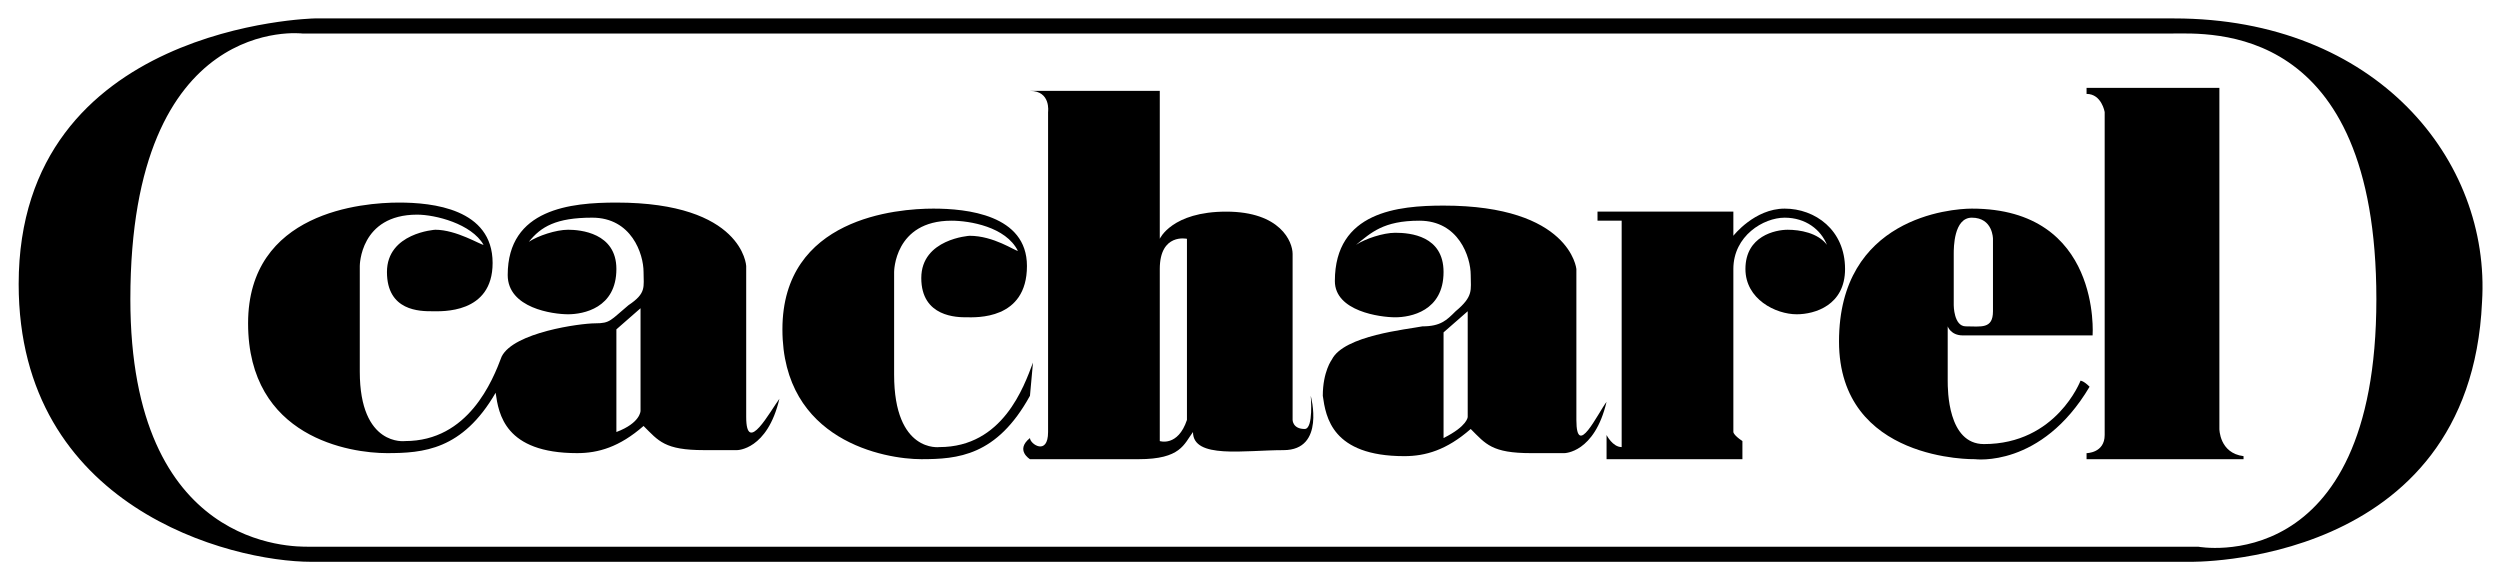 <?xml version="1.0" encoding="utf-8"?>
<!-- Generator: Adobe Illustrator 16.0.0, SVG Export Plug-In . SVG Version: 6.00 Build 0)  -->
<!DOCTYPE svg PUBLIC "-//W3C//DTD SVG 1.1//EN" "http://www.w3.org/Graphics/SVG/1.1/DTD/svg11.dtd">
<svg version="1.1" id="Layer_1" xmlns="http://www.w3.org/2000/svg" xmlns:xlink="http://www.w3.org/1999/xlink" x="0px" y="0px"
	 width="800px" height="181.784px" viewBox="0 0 800 181.784" enable-background="new 0 0 800 181.784" xml:space="preserve">
<g>
	<path fill-rule="evenodd" clip-rule="evenodd" d="M695.713,5.897H100.64c0,0-94.668,1.93-94.668,85.01
		c0,71.487,67.619,88.873,93.704,88.873c26.082,0,600.869,0,600.869,0s89.841,1.934,93.702-83.076
		C797.148,51.299,760.438,5.897,695.713,5.897L695.713,5.897z M703.441,174.948c0,0-599.901,0-604.731,0
		c-4.832,0-56.996,0.971-56.996-79.211c0-91.771,55.062-85.01,55.062-85.01h597.971c12.56,0,65.691-3.865,65.691,85.01
		C760.438,185.583,703.441,174.948,703.441,174.948L703.441,174.948z"/>
	<path fill-rule="evenodd" clip-rule="evenodd" d="M238.783,133.414c0-13.523,0-48.302,0-48.302s-0.967-20.288-41.539-20.288
		c-14.491,0-34.778,1.932-34.778,23.185c0,10.626,14.49,12.559,19.322,12.559c4.83,0,15.456-1.933,15.456-14.491
		c0-11.593-11.594-12.559-15.456-12.559c-3.865,0-9.661,1.932-12.559,3.863c3.864-4.83,8.694-7.727,20.286-7.727
		c12.56,0,16.422,11.593,16.422,17.388c0,4.829,0.967,6.764-4.829,10.626c-5.796,4.831-5.796,5.797-10.626,5.797
		c-4.832,0-26.082,2.896-29.947,10.63c-2.899,7.721-10.626,27.047-30.914,27.047c0,0-14.491,1.926-14.491-22.223
		c0-25.113,0-33.808,0-33.808s0-16.425,18.355-16.425c5.797,0,17.389,2.899,21.253,9.661c-0.965,0-8.694-4.83-15.456-4.83
		c0,0-15.458,0.965-15.458,13.524s10.626,12.559,14.491,12.559c2.899,0,19.32,0.967,19.32-15.456
		c0-17.389-19.32-19.321-29.947-19.321c-11.591,0-48.301,2.898-48.301,38.641c0,36.705,32.845,41.538,44.437,41.538
		c11.593,0,24.151-0.963,34.778-19.318c0.968,6.757,2.897,19.318,26.083,19.318c6.762,0,13.525-1.936,21.252-8.692
		c4.832,4.831,6.764,7.729,19.323,7.729c4.83,0,10.624,0,10.624,0s9.661,0,13.525-16.422
		C246.51,131.479,238.783,145.967,238.783,133.414L238.783,133.414z M204.973,131.479c0,0,0,3.869-7.729,6.766
		c0-7.729,0-32.847,0-32.847l7.729-6.763V131.479L204.973,131.479z"/>
	<path fill-rule="evenodd" clip-rule="evenodd" d="M330.555,116.021c-2.897,7.729-9.661,27.047-29.946,27.047
		c0,0-14.491,1.936-14.491-23.178c0-24.154,0-32.848,0-32.848s0-16.421,18.355-16.421c5.796,0,17.387,1.931,21.252,9.659
		c-0.965,0-7.729-4.83-15.456-4.83c0,0-15.458,0.965-15.458,13.524c0,12.558,11.593,12.558,14.49,12.558
		c2.897,0,19.323,0.967,19.323-16.421c0-16.425-19.323-18.355-29.948-18.355c-11.592,0-48.302,2.898-48.302,38.642
		c0,35.744,32.846,41.539,44.438,41.539c11.593,0,24.152-0.971,34.778-20.289L330.555,116.021L330.555,116.021z"/>
	<path fill-rule="evenodd" clip-rule="evenodd" d="M504.441,134.377c0-13.523,0-48.299,0-48.299s-1.935-20.288-42.505-20.288
		c-14.491,0-34.78,1.933-34.78,24.152c0,9.66,14.491,11.591,19.322,11.591s15.458-1.932,15.458-14.49
		c0-11.592-10.627-12.559-15.458-12.559c-3.864,0-9.658,1.932-12.557,3.864c4.828-3.864,8.692-7.727,20.285-7.727
		c12.562,0,16.422,11.591,16.422,17.388c0,4.83,0.967,6.762-4.827,11.592c-2.897,2.898-4.833,4.831-10.627,4.831
		c-4.832,0.966-25.117,2.897-28.981,10.626c0,0-2.897,3.861-2.897,11.59c0.963,6.766,2.897,19.318,26.08,19.318
		c6.762,0,13.528-1.926,21.253-8.692c4.831,4.831,6.766,7.729,19.322,7.729c4.832,0,10.626,0,10.626,0s9.658,0,13.522-16.422
		C511.203,132.442,504.441,146.938,504.441,134.377L504.441,134.377z M469.666,133.414c0,0,0,2.897-7.729,6.757
		c0-8.691,0-33.809,0-33.809l7.729-6.761V133.414L469.666,133.414z"/>
	<path fill-rule="evenodd" clip-rule="evenodd" d="M419.432,126.648c0,0,0.967,10.626-1.935,10.626
		c-3.864,0-3.864-2.897-3.864-2.897s0-48.299,0-53.129c0-3.866-3.864-13.525-21.252-13.525c-17.388,0-21.251,8.694-21.251,8.694
		V29.082h-41.54c6.761,0,5.794,6.761,5.794,6.761s0,94.673,0,102.402c0,7.722-5.794,3.86-5.794,1.926c-4.83,3.87,0,6.767,0,6.767
		s20.285,0,34.776,0c13.523,0,14.491-4.832,17.39-8.692c0,8.692,16.421,5.796,28.979,5.796
		C424.259,144.041,419.432,126.648,419.432,126.648L419.432,126.648z M379.824,134.377c-2.899,8.691-8.694,6.766-8.694,6.766
		s0-42.507,0-55.065c0-11.593,8.694-9.661,8.694-9.661S379.824,121.816,379.824,134.377L379.824,134.377z"/>
	<path fill-rule="evenodd" clip-rule="evenodd" d="M511.203,67.723h43.473v7.729c0,0,6.762-8.694,16.42-8.694
		c9.664,0,19.322,6.762,19.322,19.321c0,11.591-9.658,14.491-15.457,14.491c-6.763,0-16.421-4.832-16.421-14.491
		c0-10.626,9.658-12.559,13.522-12.559c3.865,0,9.66,0.965,12.558,4.83c-1.931-4.83-6.762-8.694-13.524-8.694
		c-6.762,0-16.42,5.796-16.42,16.423c0,9.659,0,52.167,0,52.167s0,0.963,2.897,2.897c0,2.898,0,5.795,0,5.795H514.1v-7.729
		c0,0,1.935,3.86,4.832,3.86c0-6.757,0-72.447,0-72.447h-7.729V67.723L511.203,67.723z"/>
	<path fill-rule="evenodd" clip-rule="evenodd" d="M628.092,107.33c3.865,0,41.541,0,41.541,0s2.898-40.573-38.644-40.573
		c-6.762,0-42.505,2.898-42.505,42.507c0,38.638,43.473,37.674,43.473,37.674s21.252,2.897,36.71-23.187
		c-1.934-1.935-2.898-1.935-2.898-1.935s-7.729,20.289-30.915,20.289c-11.59,0-11.59-17.383-11.59-20.289c0-3.859,0-17.384,0-17.384
		S624.228,107.33,628.092,107.33L628.092,107.33z M630.989,69.655c6.762,0,6.762,6.762,6.762,6.762s0,18.355,0,23.185
		c0,5.797-3.864,4.831-8.692,4.831c-3.864,0-3.864-6.764-3.864-6.764V81.248C625.194,79.315,625.194,69.655,630.989,69.655
		L630.989,69.655z"/>
	<path fill-rule="evenodd" clip-rule="evenodd" d="M667.699,28.115h42.505v109.16c0,0,0,7.729,7.729,8.692c0,0.971,0,0.971,0,0.971
		h-50.234v-1.934c0,0,5.798,0,5.798-5.796c0-4.831,0-103.365,0-103.365s-0.966-5.796-5.798-5.796
		C667.699,29.082,667.699,28.115,667.699,28.115L667.699,28.115z"/>
</g>
</svg>
